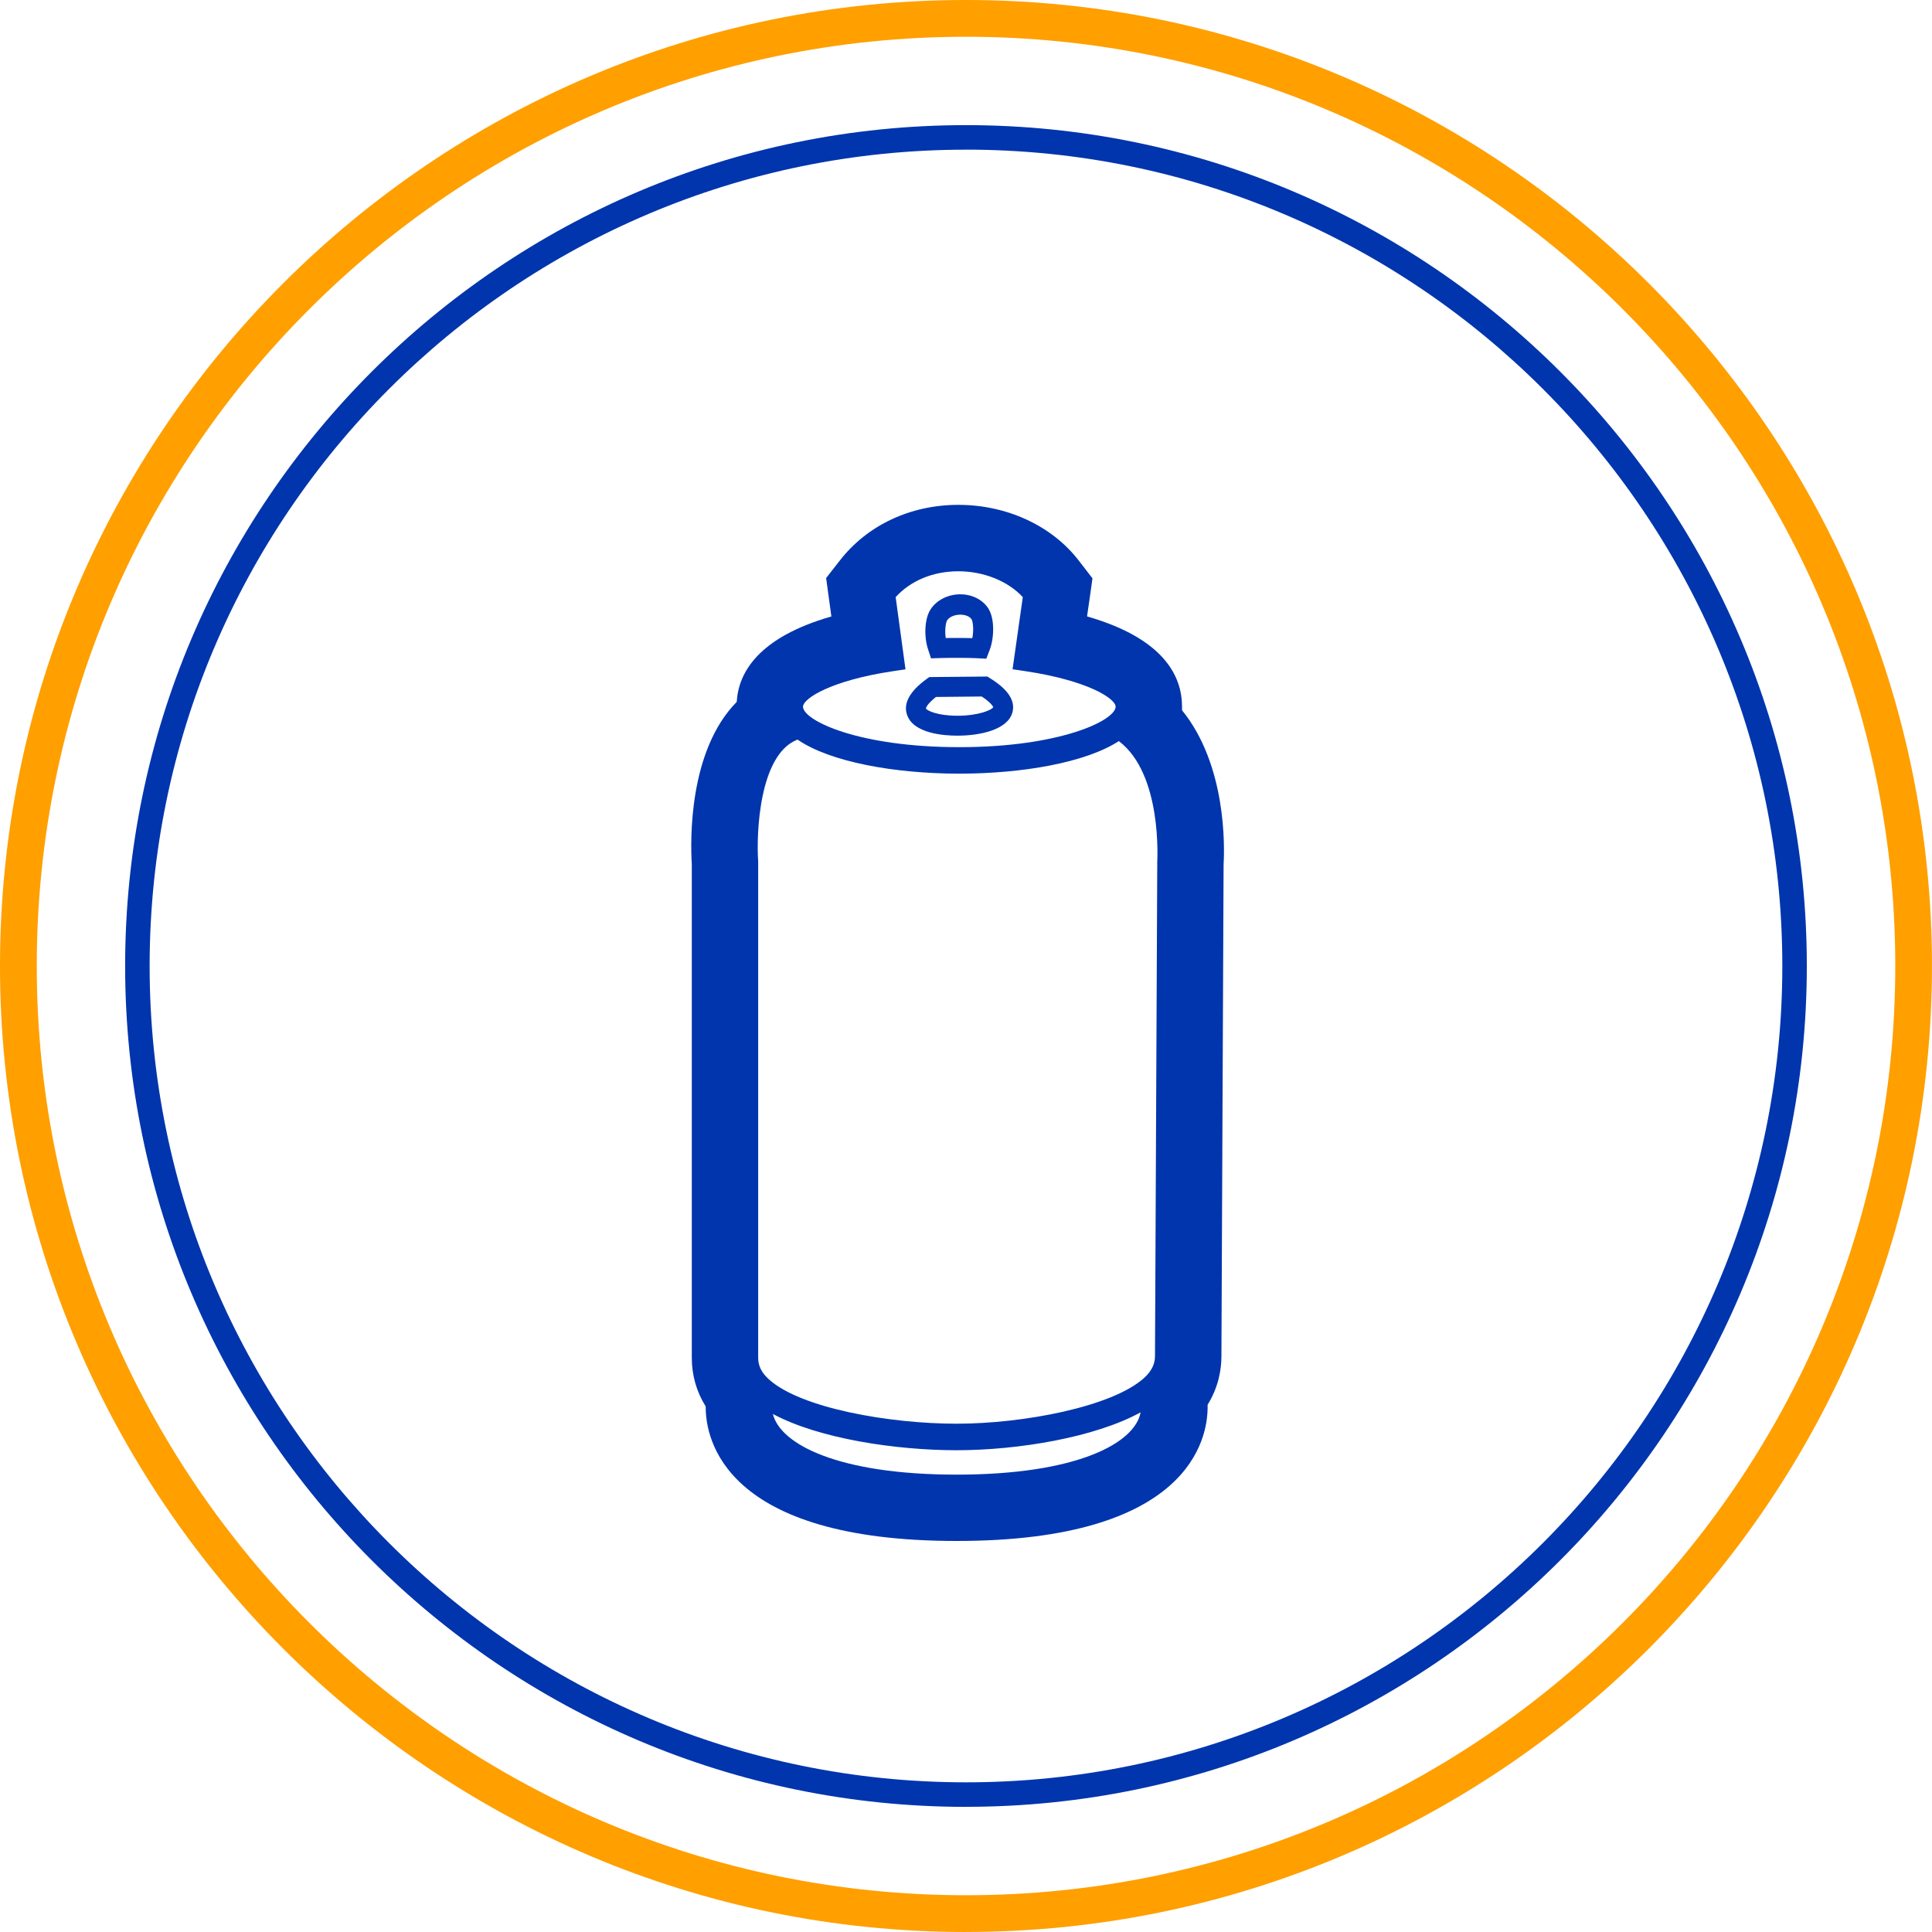 <?xml version="1.0" encoding="UTF-8"?>
<svg id="Layer_2" data-name="Layer 2" xmlns="http://www.w3.org/2000/svg" viewBox="0 0 42.673 42.673">
  <defs>
    <style>
      .cls-1 {
        fill: #0035ad;
      }

      .cls-2 {
        fill: #ff9f00;
      }
    </style>
  </defs>
  <g>
    <path class="cls-1" d="m26.108,15.668v-.061c0-.667-.395-1.503-2.098-1.992l.051-.351.069-.49-.302-.391c-.594-.772-1.59-1.232-2.66-1.232-1.058,0-2.011.448-2.618,1.229l-.303.388.067.49.049.358c-1.615.464-2.052,1.24-2.091,1.887-1.062,1.078-1.025,3.047-.992,3.585v10.902c0,.388.105.752.307,1.075v.018c0,.694.399,2.953,5.543,2.953s5.543-2.259,5.543-2.953v-.056c.244-.394.305-.783.305-1.077l.048-10.861c.022-.374.069-2.188-.919-3.402l.003-.02Zm-6.394-.842l.286-.042-.217-1.595c.331-.365.828-.571,1.384-.571.562,0,1.098.218,1.424.571l-.226,1.593.288.043c1.38.208,1.967.6,1.988.773v.021c-.03.306-1.245.884-3.453.884s-3.422-.577-3.451-.884v-.021c.02-.173.605-.564,1.978-.772m1.414,17.745c-2.611,0-3.895-.67-4.058-1.34,1.017.547,2.72.801,4.058.801,1.366,0,3.063-.286,4.064-.837-.123.681-1.406,1.376-4.064,1.376m4.432-13.52l-.05,10.9c0,.183-.079.339-.248.491-.705.63-2.656,1.004-4.134,1.004s-3.437-.341-4.143-.977c-.164-.146-.24-.299-.24-.479v-10.959c-.044-.635.026-2.353.854-2.689l.016-.006c.717.495,2.148.752,3.572.752,1.392,0,2.795-.244,3.524-.719.967.729.849,2.643.848,2.682"/>
    <path class="cls-1" d="m21.145,16.249c.518,0,1.109-.135,1.215-.508.075-.258-.093-.515-.496-.763l-.055-.035-1.284.012-.058.042c-.371.27-.517.534-.435.785.137.423.825.467,1.114.467m-.473-.855l1.011-.01c.227.149.252.234.255.234-.033.067-.335.191-.793.191-.443,0-.675-.116-.695-.161,0,0,.009-.086.222-.254"/>
    <path class="cls-1" d="m20.563,14.541l.215-.007c.238-.006.593-.006.798.004l.209.011.076-.198c.098-.263.113-.686-.032-.913-.128-.196-.359-.311-.62-.311-.266,0-.518.125-.651.327-.147.217-.146.63-.061.883l.067.204Zm.36-.843c.102-.152.442-.164.536-.02.033.051.052.241.017.417-.098-.003-.212-.004-.327-.004-.088,0-.178,0-.26.001-.025-.158-.003-.34.033-.394"/>
  </g>
  <g>
    <path class="cls-2" d="m21.336,42.673C9.571,42.673,0,33.101,0,21.336S9.571,0,21.336,0s21.336,9.571,21.336,21.336-9.571,21.336-21.336,21.336ZM21.336.812C10.019.812.812,10.019.812,21.336s9.207,20.525,20.525,20.525,20.525-9.207,20.525-20.525S32.654.812,21.336.812Z"/>
    <path class="cls-1" d="m21.336,39.909c-10.241,0-18.572-8.332-18.572-18.572S11.095,2.764,21.336,2.764s18.572,8.332,18.572,18.572-8.332,18.572-18.572,18.572Zm0-36.603C11.394,3.305,3.305,11.394,3.305,21.336s8.089,18.031,18.031,18.031,18.031-8.089,18.031-18.031S31.279,3.305,21.336,3.305Z"/>
  </g>
</svg>